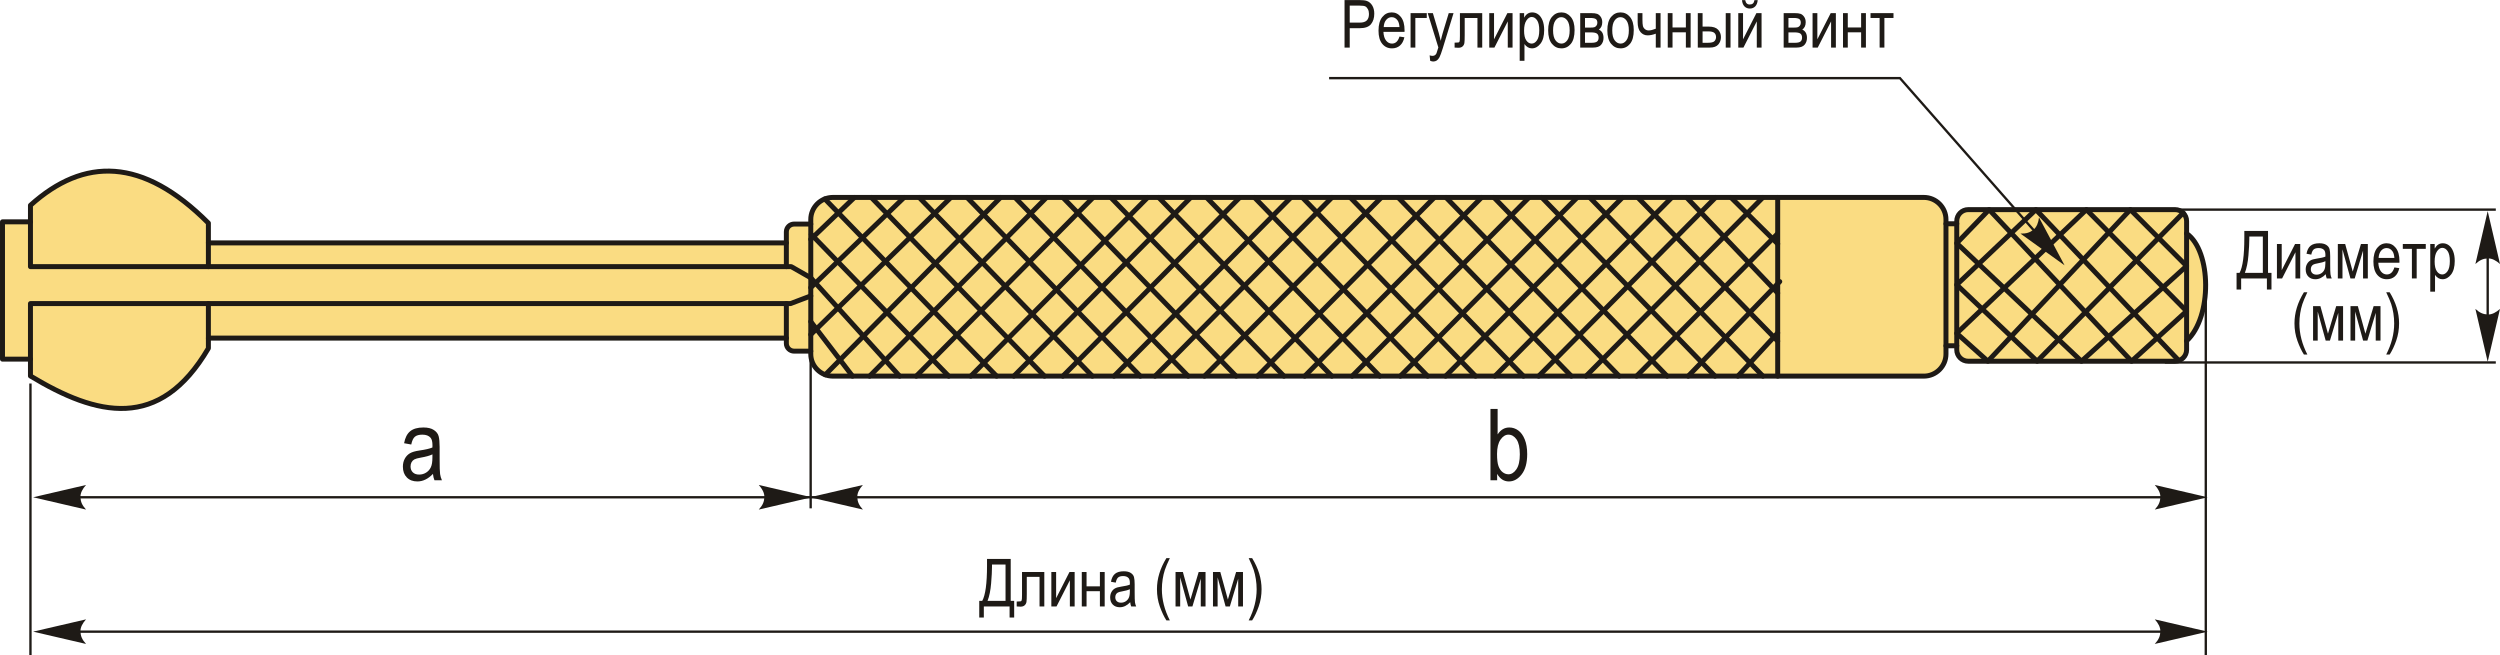 <?xml version="1.0" encoding="UTF-8"?>
<!DOCTYPE svg PUBLIC "-//W3C//DTD SVG 1.1//EN" "http://www.w3.org/Graphics/SVG/1.1/DTD/svg11.dtd">
<!-- Creator: CorelDRAW 2018 (64-Bit) -->
<svg xmlns="http://www.w3.org/2000/svg" xml:space="preserve" width="2511px" height="658px" version="1.1" style="shape-rendering:geometricPrecision; text-rendering:geometricPrecision; image-rendering:optimizeQuality; fill-rule:evenodd; clip-rule:evenodd"
viewBox="0 0 2508.5 657.24"
 xmlns:xlink="http://www.w3.org/1999/xlink">
 <defs>
  <style type="text/css">
   <![CDATA[
    .str1 {stroke:#1E1A16;stroke-width:2.36;stroke-miterlimit:22.926}
    .str0 {stroke:#1E1A16;stroke-width:4.99;stroke-linecap:round;stroke-linejoin:round;stroke-miterlimit:22.926}
    .fil1 {fill:none}
    .fil0 {fill:#FADC82}
    .fil3 {fill:#1E1A16;fill-rule:nonzero}
    .fil2 {fill:#1E1A16;fill-rule:nonzero}
   ]]>
  </style>
 </defs>
 <g id="Layer_x0020_1">
  <g id="_2974950668432">
   <g>
    <path class="fil0 str0" d="M2.5 222.55l28.06 0 0 -16.61c53.66,-48.36 112.53,-48.41 178.54,17.85l0 19.87 579.93 0 0 -11.09c0,-4.29 3.51,-7.79 7.8,-7.79l16.7 0 0 -4.59c0,-12.18 9.97,-22.14 22.14,-22.14l1094.77 0c12.18,0 22.14,9.96 22.14,22.14l0 4.28 10.82 0 0 -2.66c0,-6.34 5.18,-11.53 11.53,-11.53l207.56 0c6.35,0 11.54,5.19 11.54,11.53l0 12.42c24.98,17.39 25.98,83.82 0,107.77l0 8.87c0,6.34 -5.19,11.53 -11.54,11.53l-207.56 0c-6.35,0 -11.53,-5.19 -11.53,-11.53l0 -3.99 -10.82 0 0 8.32c0,12.17 -9.96,22.14 -22.14,22.14l-1094.77 0c-12.17,0 -22.14,-9.97 -22.14,-22.14l0 -2.92 -16.7 0c-4.29,0 -7.8,-3.51 -7.8,-7.79l0 -5.29 -579.93 0 0 10.23c-48.92,83.43 -111.96,67.98 -178.54,27.78l0 -16.91 -28.06 0 0 -21.1 0 -95.54 0 -21.11z"/>
    <line class="fil1 str0" x1="1952.58" y1="224.47" x2="1952.58" y2= "346.88" />
    <line class="fil1 str0" x1="1963.4" y1="224.47" x2="1963.4" y2= "346.88" />
    <line class="fil1 str0" x1="2194.03" y1="342" x2="2194.03" y2= "234.23" />
    <polygon class="fil1 str0" points="1995.87,210.28 1963.4,243.99 2088.55,362.4 2194.03,266.84 2137.57,210.28 1994.64,362.4 1963.4,334.4 2093.5,210.28 2194.03,312.15 2138.81,362.4 "/>
    <polyline class="fil1 str0" points="2186.23,361.78 2042.83,210.28 1963.4,285.67 2044.07,362.4 2190.57,213.6 "/>
    <line class="fil1 str0" x1="1783.74" y1="377.34" x2="1783.74" y2= "198.05" />
    <line class="fil1 str0" x1="813.53" y1="352.28" x2="813.53" y2= "224.78" />
    <line class="fil1 str0" x1="813.53" y1="240.07" x2="857.35" y2= "198.05" />
    <line class="fil1 str0" x1="813.53" y1="288.53" x2="907.19" y2= "198.05" />
    <line class="fil1 str0" x1="813.53" y1="335.63" x2="954.15" y2= "198.05" />
    <line class="fil1 str0" x1="828.07" y1="375.98" x2="1003.99" y2= "198.05" />
    <line class="fil1 str0" x1="872.59" y1="377.34" x2="1050.12" y2= "198.05" />
    <line class="fil1 str0" x1="919.38" y1="377.34" x2="1096.91" y2= "198.05" />
    <line class="fil1 str0" x1="974.09" y1="377.34" x2="1151.62" y2= "198.05" />
    <line class="fil1 str0" x1="1017.29" y1="377.34" x2="1194.83" y2= "198.05" />
    <line class="fil1 str0" x1="1066.47" y1="377.34" x2="1244.01" y2= "198.05" />
    <line class="fil1 str0" x1="1117.84" y1="377.34" x2="1295.37" y2= "198.05" />
    <line class="fil1 str0" x1="1158.97" y1="377.34" x2="1336.51" y2= "198.05" />
    <line class="fil1 str0" x1="1208.58" y1="377.34" x2="1386.11" y2= "198.05" />
    <line class="fil1 str0" x1="1261.75" y1="377.34" x2="1439.28" y2= "198.05" />
    <line class="fil1 str0" x1="1309.13" y1="377.34" x2="1486.66" y2= "198.05" />
    <line class="fil1 str0" x1="1356.72" y1="377.34" x2="1534.25" y2= "198.05" />
    <line class="fil1 str0" x1="1405.08" y1="377.34" x2="1582.61" y2= "198.05" />
    <line class="fil1 str0" x1="1450.51" y1="377.34" x2="1628.04" y2= "198.05" />
    <line class="fil1 str0" x1="1500" y1="377.34" x2="1677.53" y2= "198.05" />
    <line class="fil1 str0" x1="1543.9" y1="377.34" x2="1721.43" y2= "198.05" />
    <line class="fil1 str0" x1="1591.39" y1="377.34" x2="1768.93" y2= "198.05" />
    <line class="fil1 str0" x1="1642.12" y1="377.34" x2="1783.34" y2= "234.72" />
    <line class="fil1 str0" x1="1693.94" y1="377.34" x2="1785.8" y2= "282.5" />
    <line class="fil1 str0" x1="1743.78" y1="377.34" x2="1783.74" y2= "333.99" />
    <line class="fil1 str0" x1="1768.91" y1="377.34" x2="1595.08" y2= "198.05" />
    <line class="fil1 str0" x1="1783.74" y1="342.22" x2="1643.28" y2= "198.05" />
    <line class="fil1 str0" x1="1783.74" y1="294.03" x2="1692.29" y2= "198.05" />
    <line class="fil1 str0" x1="1783.74" y1="244.6" x2="1736.78" y2= "198.05" />
    <line class="fil1 str0" x1="1720.85" y1="377.34" x2="1547.02" y2= "198.05" />
    <line class="fil1 str0" x1="1672.79" y1="377.34" x2="1498.97" y2= "198.05" />
    <line class="fil1 str0" x1="1624.73" y1="377.34" x2="1450.91" y2= "198.05" />
    <line class="fil1 str0" x1="1576.68" y1="377.34" x2="1402.85" y2= "198.05" />
    <line class="fil1 str0" x1="1528.62" y1="377.34" x2="1354.79" y2= "198.05" />
    <line class="fil1 str0" x1="1480.56" y1="377.34" x2="1306.73" y2= "198.05" />
    <line class="fil1 str0" x1="1432.5" y1="377.34" x2="1258.68" y2= "198.05" />
    <line class="fil1 str0" x1="1384.44" y1="377.34" x2="1210.62" y2= "198.05" />
    <line class="fil1 str0" x1="1336.38" y1="377.34" x2="1162.56" y2= "198.05" />
    <line class="fil1 str0" x1="1288.33" y1="377.34" x2="1114.5" y2= "198.05" />
    <line class="fil1 str0" x1="1240.27" y1="377.34" x2="1066.44" y2= "198.05" />
    <line class="fil1 str0" x1="1192.21" y1="377.34" x2="1018.38" y2= "198.05" />
    <line class="fil1 str0" x1="1144.15" y1="377.34" x2="970.33" y2= "198.05" />
    <line class="fil1 str0" x1="1096.09" y1="377.34" x2="922.27" y2= "198.05" />
    <line class="fil1 str0" x1="1048.04" y1="377.34" x2="874.21" y2= "198.05" />
    <line class="fil1 str0" x1="999.98" y1="377.34" x2="827.63" y2= "199.57" />
    <line class="fil1 str0" x1="951.92" y1="377.34" x2="814.01" y2= "235.1" />
    <line class="fil1 str0" x1="902.68" y1="377.34" x2="813.53" y2= "278.68" />
    <line class="fil1 str0" x1="813.53" y1="322.63" x2="855.39" y2= "377.34" />
    <polyline class="fil1 str0" points="30.56,222.55 30.56,267.5 793.93,267.5 813.53,278.68 "/>
    <line class="fil1 str0" x1="789.03" y1="243.66" x2="789.03" y2= "267.5" />
    <polyline class="fil1 str0" points="30.56,360.3 30.56,304.56 793.23,304.56 813.53,296.87 "/>
    <line class="fil1 str0" x1="789.03" y1="339.2" x2="789.03" y2= "304.56" />
    <line class="fil1 str0" x1="209.1" y1="339.2" x2="209.1" y2= "304.56" />
    <line class="fil1 str0" x1="209.1" y1="243.66" x2="209.1" y2= "267.5" />
   </g>
   <polyline class="fil1 str1" points="2065.62,259.4 1906.4,78.34 1333.62,78.34 "/>
   <path id="стрелка.cdr" class="fil2" d="M2071.59 266.19l-25.65 -48.1c-0.59,5.13 -2.25,9.66 -5.59,12.35 -3.56,2.86 -7.11,4.02 -13.01,3.9l44.25 31.85z"/>
   <path class="fil3" d="M1349.11 47.69l0 -47.69 14.74 0c3.48,0 6.03,0.3 7.68,0.91 2.26,0.82 4.05,2.34 5.4,4.57 1.34,2.23 2.02,4.98 2.02,8.22 0,4.28 -1.1,7.78 -3.29,10.48 -2.18,2.7 -5.97,4.06 -11.34,4.06l-10.01 0 0 19.45 -5.2 0zm5.2 -25.05l10.11 0c3.18,0 5.51,-0.72 6.99,-2.16 1.48,-1.44 2.21,-3.62 2.21,-6.53 0,-1.88 -0.37,-3.49 -1.09,-4.84 -0.73,-1.35 -1.61,-2.27 -2.63,-2.77 -1.03,-0.5 -2.89,-0.75 -5.58,-0.75l-10.01 0 0 17.05z"/>
   <path id="1" class="fil3" d="M1404.24 36.63l4.93 0.73c-0.82,3.68 -2.32,6.45 -4.47,8.32 -2.17,1.87 -4.84,2.8 -8.03,2.8 -4.01,0 -7.25,-1.52 -9.74,-4.57 -2.49,-3.04 -3.73,-7.44 -3.73,-13.18 0,-5.97 1.25,-10.51 3.76,-13.65 2.51,-3.13 5.67,-4.69 9.53,-4.69 3.66,0 6.72,1.53 9.18,4.6 2.44,3.08 3.67,7.53 3.67,13.36l-0.03 1.55 -21.18 0c0.2,3.9 1.1,6.84 2.71,8.81 1.61,1.99 3.56,2.98 5.87,2.98 3.61,0 6.12,-2.35 7.53,-7.06zm-15.82 -9.52l15.82 0c-0.22,-3 -0.85,-5.23 -1.92,-6.71 -1.54,-2.14 -3.5,-3.22 -5.89,-3.22 -2.15,0 -3.98,0.9 -5.51,2.69 -1.52,1.79 -2.35,4.19 -2.5,7.24z"/>
   <polygon id="2" class="fil3" points="1415.37,13.12 1431.62,13.12 1431.62,17.98 1420.16,17.98 1420.16,47.69 1415.37,47.69 "/>
   <path id="3" class="fil3" d="M1435.04 60.94l-0.54 -5.46c1.06,0.35 1.97,0.53 2.72,0.53 1.01,0 1.86,-0.21 2.51,-0.62 0.66,-0.41 1.2,-1.06 1.63,-1.92 0.16,-0.31 0.78,-2.28 1.88,-5.92l-10.67 -34.43 5.17 0 5.89 19.87c0.73,2.47 1.41,5.12 2.03,7.94 0.54,-2.67 1.2,-5.28 1.95,-7.82l6.05 -19.99 4.82 0 -10.77 35.15c-1.41,4.54 -2.52,7.57 -3.33,9.11 -0.81,1.52 -1.73,2.62 -2.76,3.28 -1.04,0.68 -2.2,1.01 -3.5,1.01 -0.91,0 -1.93,-0.24 -3.08,-0.73z"/>
   <path id="4" class="fil3" d="M1464.88 13.12l22.38 0 0 34.57 -4.79 0 0 -29.71 -12.79 0 0 17.2c0,3.91 -0.1,6.56 -0.31,7.9 -0.2,1.34 -0.8,2.47 -1.79,3.41 -0.99,0.93 -2.4,1.39 -4.22,1.39 -1.13,0 -2.4,-0.06 -3.81,-0.19l0 -4.93c2.27,-0.03 3.61,-0.1 4.02,-0.22 0.41,-0.14 0.73,-0.47 0.97,-1 0.23,-0.54 0.34,-2.41 0.34,-5.64l0 -22.78z"/>
   <polygon id="5" class="fil3" points="1494.32,13.12 1499.12,13.12 1499.12,39.4 1512.51,13.12 1517.7,13.12 1517.7,47.69 1512.9,47.69 1512.9,21.4 1499.5,47.69 1494.32,47.69 "/>
   <path id="6" class="fil3" d="M1524.86 60.94l0 -47.82 4.46 0 0 4.54c1.07,-1.86 2.27,-3.21 3.59,-4.03 1.33,-0.83 2.83,-1.24 4.53,-1.24 2.23,0 4.24,0.66 6.03,1.98 1.8,1.33 3.23,3.33 4.33,6.03 1.09,2.7 1.63,5.95 1.63,9.75 0,5.87 -1.23,10.4 -3.68,13.57 -2.47,3.18 -5.34,4.76 -8.66,4.76 -1.48,0 -2.84,-0.37 -4.13,-1.13 -1.28,-0.75 -2.38,-1.83 -3.31,-3.21l0 16.8 -4.79 0zm4.4 -30.29c0,4.46 0.75,7.76 2.23,9.86 1.49,2.13 3.29,3.18 5.4,3.18 2.02,0 3.79,-1.1 5.31,-3.29 1.54,-2.18 2.3,-5.57 2.3,-10.14 0,-4.52 -0.74,-7.86 -2.23,-10.02 -1.49,-2.17 -3.28,-3.26 -5.42,-3.26 -1.92,0 -3.66,1.17 -5.23,3.5 -1.57,2.33 -2.36,5.72 -2.36,10.17z"/>
   <path id="7" class="fil3" d="M1553.43 30.44c0,-5.96 1.25,-10.46 3.75,-13.5 2.5,-3.03 5.67,-4.55 9.5,-4.55 3.77,0 6.92,1.52 9.46,4.55 2.53,3.04 3.79,7.41 3.79,13.14 0,6.19 -1.24,10.81 -3.74,13.85 -2.48,3.03 -5.66,4.55 -9.51,4.55 -3.79,0 -6.95,-1.52 -9.47,-4.57 -2.52,-3.04 -3.78,-7.54 -3.78,-13.47zm4.92 -0.03c0,4.49 0.81,7.82 2.44,10 1.62,2.19 3.63,3.28 6.02,3.28 2.24,0 4.18,-1.1 5.79,-3.31 1.61,-2.21 2.4,-5.53 2.4,-9.97 0,-4.45 -0.81,-7.77 -2.43,-9.95 -1.62,-2.19 -3.63,-3.28 -6.02,-3.28 -2.27,0 -4.2,1.1 -5.8,3.3 -1.6,2.19 -2.4,5.51 -2.4,9.93z"/>
   <path id="8" class="fil3" d="M1585.59 13.12l11.13 0c2.53,0 4.46,0.23 5.8,0.71 1.34,0.48 2.54,1.47 3.6,2.94 1.05,1.49 1.58,3.32 1.58,5.51 0,3.28 -1.14,5.75 -3.41,7.37 3.11,1.39 4.68,4.17 4.68,8.34 0,2.68 -0.8,4.97 -2.39,6.85 -1.58,1.9 -4.3,2.85 -8.13,2.85l-12.86 0 0 -34.57zm4.8 14.52l5.16 0c2.05,0 3.46,-0.13 4.24,-0.39 0.77,-0.25 1.47,-0.79 2.08,-1.58 0.61,-0.78 0.91,-1.75 0.91,-2.89 0,-1.81 -0.55,-3.07 -1.62,-3.77 -1.08,-0.68 -2.89,-1.03 -5.44,-1.03l-5.33 0 0 9.66zm0 15.25l6.4 0c2.73,0 4.62,-0.42 5.68,-1.26 1.05,-0.84 1.57,-2.15 1.57,-3.92 0,-1.88 -0.55,-3.22 -1.65,-4.04 -1.11,-0.83 -3.14,-1.24 -6.1,-1.24l-5.9 0 0 10.46z"/>
   <path id="9" class="fil3" d="M1612.8 30.44c0,-5.96 1.25,-10.46 3.75,-13.5 2.5,-3.03 5.67,-4.55 9.5,-4.55 3.78,0 6.92,1.52 9.46,4.55 2.53,3.04 3.8,7.41 3.8,13.14 0,6.19 -1.25,10.81 -3.75,13.85 -2.48,3.03 -5.66,4.55 -9.51,4.55 -3.78,0 -6.95,-1.52 -9.47,-4.57 -2.52,-3.04 -3.78,-7.54 -3.78,-13.47zm4.93 -0.03c0,4.49 0.81,7.82 2.43,10 1.62,2.19 3.63,3.28 6.03,3.28 2.24,0 4.17,-1.1 5.78,-3.31 1.61,-2.21 2.41,-5.53 2.41,-9.97 0,-4.45 -0.81,-7.77 -2.43,-9.95 -1.62,-2.19 -3.63,-3.28 -6.03,-3.28 -2.27,0 -4.2,1.1 -5.8,3.3 -1.59,2.19 -2.39,5.51 -2.39,9.93z"/>
   <path id="10" class="fil3" d="M1643.23 13.12l4.8 0 0 6.53c0,2.86 0.16,4.95 0.45,6.26 0.3,1.31 0.98,2.4 2.05,3.27 1.05,0.88 2.32,1.32 3.79,1.32 1.83,0 4.2,-0.59 7.1,-1.75l0 -15.63 4.79 0 0 34.57 -4.79 0 0 -13.95c-2.97,1.13 -5.73,1.69 -8.28,1.69 -2.79,0 -5.14,-1.1 -7.05,-3.3 -1.9,-2.2 -2.86,-5.52 -2.86,-9.96l0 -9.05z"/>
   <polygon id="11" class="fil3" points="1673.42,13.12 1678.21,13.12 1678.21,27.51 1691.6,27.51 1691.6,13.12 1696.39,13.12 1696.39,47.69 1691.6,47.69 1691.6,32.37 1678.21,32.37 1678.21,47.69 1673.42,47.69 "/>
   <path id="12" class="fil3" d="M1703.56 13.12l4.8 0 0 13.52 6.1 0c4.38,0 7.53,1.03 9.46,3.09 1.92,2.06 2.88,4.56 2.88,7.48 0,2.77 -0.87,5.21 -2.61,7.32 -1.75,2.1 -4.62,3.16 -8.63,3.16l-12 0 0 -34.57zm4.8 29.77l5.04 0c3.66,0 5.99,-0.59 6.98,-1.76 1,-1.18 1.5,-2.48 1.5,-3.9 0,-1.85 -0.58,-3.29 -1.72,-4.29 -1.16,-1.01 -3.19,-1.5 -6.12,-1.5l-5.68 0 0 11.45zm23.24 4.8l0 -34.57 4.8 0 0 34.57 -4.8 0z"/>
   <path id="13" class="fil3" d="M1744.18 13.12l4.79 0 0 26.28 13.4 -26.28 5.18 0 0 34.57 -4.79 0 0 -26.29 -13.4 26.29 -5.18 0 0 -34.57zm16.25 -13.05l3.26 0c-0.28,2.81 -1.13,4.91 -2.54,6.33 -1.41,1.41 -3.2,2.12 -5.36,2.12 -2.18,0 -3.97,-0.71 -5.36,-2.12 -1.4,-1.42 -2.25,-3.52 -2.52,-6.33l3.26 0c0.5,2.93 2,4.39 4.48,4.39 1.39,0 2.48,-0.34 3.23,-1.04 0.77,-0.69 1.28,-1.81 1.55,-3.35z"/>
   <path id="14" class="fil3" d="M1789.73 13.12l11.12 0c2.53,0 4.46,0.23 5.81,0.71 1.34,0.48 2.54,1.47 3.59,2.94 1.06,1.49 1.59,3.32 1.59,5.51 0,3.28 -1.14,5.75 -3.42,7.37 3.12,1.39 4.69,4.17 4.69,8.34 0,2.68 -0.8,4.97 -2.39,6.85 -1.59,1.9 -4.31,2.85 -8.14,2.85l-12.85 0 0 -34.57zm4.8 14.52l5.16 0c2.05,0 3.46,-0.13 4.24,-0.39 0.76,-0.25 1.46,-0.79 2.07,-1.58 0.61,-0.78 0.91,-1.75 0.91,-2.89 0,-1.81 -0.54,-3.07 -1.62,-3.77 -1.08,-0.68 -2.88,-1.03 -5.44,-1.03l-5.32 0 0 9.66zm0 15.25l6.4 0c2.73,0 4.62,-0.42 5.67,-1.26 1.06,-0.84 1.58,-2.15 1.58,-3.92 0,-1.88 -0.56,-3.22 -1.66,-4.04 -1.11,-0.83 -3.14,-1.24 -6.09,-1.24l-5.9 0 0 10.46z"/>
   <polygon id="15" class="fil3" points="1818.73,13.12 1823.53,13.12 1823.53,39.4 1836.93,13.12 1842.11,13.12 1842.11,47.69 1837.31,47.69 1837.31,21.4 1823.92,47.69 1818.73,47.69 "/>
   <polygon id="16" class="fil3" points="1849.27,13.12 1854.07,13.12 1854.07,27.51 1867.45,27.51 1867.45,13.12 1872.25,13.12 1872.25,47.69 1867.45,47.69 1867.45,32.37 1854.07,32.37 1854.07,47.69 1849.27,47.69 "/>
   <polygon id="17" class="fil3" points="1876.89,13.12 1899.93,13.12 1899.93,17.98 1890.8,17.98 1890.8,47.69 1886.01,47.69 1886.01,17.98 1876.89,17.98 "/>
   <line class="fil1 str1" x1="2172.2" y1="210.28" x2="2504.29" y2= "210.28" />
   <line class="fil1 str1" x1="2172.2" y1="363.65" x2="2504.29" y2= "363.65" />
   <line class="fil1 str1" x1="2496.15" y1="227.03" x2="2496.15" y2= "345.58" />
   <path id="стрелка.cdr_0" class="fil2" d="M2496.15 362.99l12.35 -53.1c-3.81,3.47 -8.05,5.8 -12.33,5.62 -4.56,-0.19 -8,-1.64 -12.36,-5.62l12.34 53.1z"/>
   <path id="стрелка.cdr_1" class="fil2" d="M2496.15 211.76l12.35 53.1c-3.81,-3.47 -8.05,-5.8 -12.33,-5.62 -4.56,0.19 -8,1.65 -12.36,5.62l12.34 -53.1z"/>
   <path class="fil3" d="M2251.96 231.65l23.78 0 0 42.1 3.46 0 0 16.71 -4.59 0 0 -11.12 -25.84 0 0 11.12 -4.6 0 0 -16.71 3 0c3.19,-5.78 4.79,-17.49 4.79,-35.12l0 -6.98zm18.58 5.6l-13.58 0 0 2.44c0,4.02 -0.29,9.54 -0.88,16.54 -0.58,7 -1.78,12.84 -3.58,17.52l18.04 0 0 -36.5z"/>
   <polygon id="1" class="fil3" points="2284.67,244.77 2289.47,244.77 2289.47,271.06 2302.87,244.77 2308.05,244.77 2308.05,279.34 2303.25,279.34 2303.25,253.05 2289.86,279.34 2284.67,279.34 "/>
   <path id="2" class="fil3" d="M2333.66 275.09c-1.61,1.67 -3.28,2.93 -5.01,3.77 -1.74,0.86 -3.54,1.28 -5.4,1.28 -2.96,0 -5.31,-0.89 -7.06,-2.68 -1.77,-1.77 -2.65,-4.17 -2.65,-7.19 0,-2 0.42,-3.76 1.25,-5.3 0.82,-1.55 1.95,-2.76 3.38,-3.62 1.44,-0.87 3.61,-1.51 6.52,-1.92 3.91,-0.56 6.78,-1.23 8.6,-2l0.03 -1.5c0,-2.38 -0.42,-4.04 -1.26,-5.01 -1.19,-1.38 -3.02,-2.08 -5.48,-2.08 -2.23,0 -3.9,0.46 -5.01,1.38 -1.1,0.93 -1.91,2.67 -2.43,5.21l-4.8 -0.87c0.68,-3.67 2.04,-6.33 4.09,-8.01 2.05,-1.68 4.99,-2.51 8.81,-2.51 2.98,0 5.31,0.56 7.01,1.68 1.68,1.11 2.76,2.5 3.2,4.14 0.45,1.65 0.67,4.05 0.67,7.21l0 7.81c0,5.46 0.1,8.9 0.31,10.32 0.2,1.41 0.61,2.8 1.22,4.14l-4.99 0c-0.51,-1.19 -0.85,-2.61 -1,-4.25zm-0.37 -13.07c-1.75,0.87 -4.37,1.6 -7.85,2.2 -2.02,0.35 -3.43,0.75 -4.22,1.19 -0.82,0.44 -1.44,1.08 -1.88,1.89 -0.44,0.81 -0.67,1.75 -0.67,2.82 0,1.64 0.51,2.96 1.54,3.95 1.02,0.99 2.43,1.47 4.22,1.47 1.72,0 3.28,-0.44 4.68,-1.33 1.4,-0.89 2.45,-2.07 3.14,-3.56 0.7,-1.48 1.04,-3.64 1.04,-6.48l0 -2.15z"/>
   <polygon id="3" class="fil3" points="2345.78,244.77 2353.15,244.77 2360.73,272.41 2368.99,244.77 2375.88,244.77 2375.88,279.34 2371.09,279.34 2371.09,251.5 2362.71,279.34 2358.43,279.34 2350.44,250.17 2350.44,279.34 2345.78,279.34 "/>
   <path id="4" class="fil3" d="M2402.52 268.28l4.93 0.74c-0.82,3.67 -2.32,6.45 -4.47,8.31 -2.17,1.88 -4.84,2.81 -8.03,2.81 -4.02,0 -7.26,-1.52 -9.75,-4.57 -2.48,-3.05 -3.72,-7.44 -3.72,-13.19 0,-5.96 1.25,-10.5 3.76,-13.64 2.51,-3.13 5.67,-4.7 9.52,-4.7 3.66,0 6.73,1.53 9.18,4.61 2.44,3.07 3.68,7.52 3.68,13.35l-0.04 1.56 -21.18 0c0.2,3.89 1.1,6.83 2.71,8.81 1.61,1.99 3.57,2.97 5.87,2.97 3.61,0 6.13,-2.35 7.54,-7.06zm-15.83 -9.52l15.83 0c-0.22,-3 -0.85,-5.23 -1.92,-6.7 -1.54,-2.15 -3.51,-3.22 -5.89,-3.22 -2.16,0 -3.99,0.9 -5.51,2.68 -1.52,1.79 -2.35,4.2 -2.51,7.24z"/>
   <polygon id="5" class="fil3" points="2410.98,244.77 2434.02,244.77 2434.02,249.64 2424.9,249.64 2424.9,279.34 2420.1,279.34 2420.1,249.64 2410.98,249.64 "/>
   <path id="6" class="fil3" d="M2438.52 292.59l0 -47.82 4.46 0 0 4.54c1.08,-1.86 2.28,-3.2 3.6,-4.03 1.32,-0.83 2.83,-1.24 4.52,-1.24 2.24,0 4.25,0.67 6.03,1.99 1.8,1.32 3.23,3.33 4.33,6.03 1.09,2.69 1.63,5.95 1.63,9.74 0,5.87 -1.23,10.4 -3.68,13.58 -2.47,3.17 -5.34,4.76 -8.66,4.76 -1.48,0 -2.84,-0.38 -4.13,-1.13 -1.28,-0.76 -2.37,-1.83 -3.31,-3.21l0 16.79 -4.79 0zm4.4 -30.29c0,4.46 0.75,7.76 2.24,9.87 1.48,2.12 3.28,3.17 5.39,3.17 2.02,0 3.8,-1.1 5.32,-3.28 1.53,-2.19 2.3,-5.57 2.3,-10.15 0,-4.51 -0.75,-7.86 -2.24,-10.02 -1.48,-2.17 -3.28,-3.25 -5.41,-3.25 -1.92,0 -3.67,1.16 -5.24,3.49 -1.57,2.33 -2.36,5.72 -2.36,10.17z"/>
   <path id="7" class="fil3" d="M2311.74 355.69c-2.39,-3.73 -4.55,-8.32 -6.51,-13.78 -1.97,-5.45 -2.95,-11.3 -2.95,-17.52 0,-10.53 3.16,-20.92 9.46,-31.17l3.46 0c-2.43,5.1 -4.09,9.05 -5.01,11.85 -0.92,2.8 -1.65,5.89 -2.18,9.24 -0.53,3.37 -0.8,6.74 -0.8,10.15 0,10.4 2.67,20.81 7.99,31.23l-3.46 0z"/>
   <polygon id="8" class="fil3" points="2320.93,307.14 2328.3,307.14 2335.88,334.78 2344.14,307.14 2351.04,307.14 2351.04,341.71 2346.24,341.71 2346.24,313.87 2337.86,341.71 2333.59,341.71 2325.59,312.54 2325.59,341.71 2320.93,341.71 "/>
   <polygon id="9" class="fil3" points="2358.49,307.14 2365.86,307.14 2373.45,334.78 2381.7,307.14 2388.6,307.14 2388.6,341.71 2383.8,341.71 2383.8,313.87 2375.42,341.71 2371.15,341.71 2363.16,312.54 2363.16,341.71 2358.49,341.71 "/>
   <path id="10" class="fil3" d="M2397.79 355.69l-3.47 0c5.33,-10.42 8,-20.83 8,-31.23 0,-3.41 -0.27,-6.78 -0.8,-10.15 -0.54,-3.35 -1.26,-6.44 -2.17,-9.24 -0.92,-2.8 -2.59,-6.75 -5.03,-11.85l3.47 0c6.3,10.25 9.45,20.64 9.45,31.17 0,6.05 -0.94,11.8 -2.83,17.25 -1.88,5.45 -4.09,10.13 -6.62,14.05z"/>
   <line class="fil1 str1" x1="30.56" y1="384.76" x2="30.56" y2= "657.24" />
   <line class="fil1 str1" x1="813.42" y1="343.69" x2="813.42" y2= "510.02" />
   <line class="fil1 str1" x1="2213.29" y1="279.34" x2="2213.29" y2= "657.24" />
   <line class="fil1 str1" x1="48.51" y1="498.91" x2="2183.92" y2= "498.91" />
   <path id="стрелка.cdr_2" class="fil2" d="M33.24 498.91l53.1 -12.35c-3.47,3.82 -5.8,8.05 -5.62,12.33 0.19,4.57 1.65,8 5.62,12.37l-53.1 -12.35z"/>
   <path id="стрелка.cdr_3" class="fil2" d="M814.44 498.91l-53.1 -12.35c3.47,3.82 5.79,8.05 5.62,12.33 -0.19,4.57 -1.65,8 -5.62,12.37l53.1 -12.35z"/>
   <path id="стрелка.cdr_4" class="fil2" d="M812.73 498.91l53.1 -12.35c-3.47,3.82 -5.8,8.05 -5.62,12.33 0.19,4.57 1.65,8 5.62,12.37l-53.1 -12.35z"/>
   <path id="стрелка.cdr_5" class="fil2" d="M2215.19 498.91l-53.09 -12.35c3.47,3.82 5.79,8.05 5.62,12.33 -0.2,4.57 -1.65,8 -5.62,12.37l53.09 -12.35z"/>
   <path class="fil3" d="M434.43 475.45c-2.42,2.52 -4.91,4.4 -7.51,5.66 -2.62,1.29 -5.31,1.92 -8.11,1.92 -4.43,0 -7.96,-1.33 -10.59,-4.01 -2.65,-2.67 -3.96,-6.27 -3.96,-10.79 0,-3 0.61,-5.65 1.86,-7.96 1.23,-2.32 2.93,-4.13 5.08,-5.43 2.15,-1.3 5.41,-2.26 9.77,-2.88 5.86,-0.83 10.18,-1.83 12.91,-3l0.05 -2.24c0,-3.57 -0.63,-6.07 -1.9,-7.52 -1.78,-2.08 -4.53,-3.12 -8.23,-3.12 -3.34,0 -5.84,0.69 -7.5,2.08 -1.65,1.38 -2.87,3.99 -3.65,7.81l-7.19 -1.3c1.01,-5.51 3.04,-9.51 6.12,-12.02 3.08,-2.52 7.5,-3.77 13.22,-3.77 4.47,0 7.96,0.83 10.51,2.52 2.53,1.66 4.15,3.74 4.81,6.21 0.67,2.48 1,6.07 1,10.82l0 11.7c0,8.2 0.15,13.36 0.47,15.49 0.3,2.11 0.91,4.2 1.83,6.21l-7.49 0c-0.77,-1.78 -1.27,-3.91 -1.5,-6.38zm-0.55 -19.59c-2.63,1.29 -6.56,2.39 -11.77,3.29 -3.03,0.52 -5.15,1.12 -6.35,1.78 -1.21,0.67 -2.15,1.62 -2.81,2.83 -0.67,1.22 -1,2.64 -1,4.23 0,2.47 0.77,4.45 2.3,5.93 1.53,1.48 3.64,2.22 6.34,2.22 2.58,0 4.91,-0.67 7.01,-2 2.1,-1.33 3.68,-3.12 4.71,-5.35 1.05,-2.21 1.57,-5.46 1.57,-9.72l0 -3.21z"/>
   <path class="fil3" d="M1502.23 481.83l-6.7 0 0 -71.53 7.19 0 0 25.53c1.54,-2.34 3.27,-4.07 5.2,-5.22 1.93,-1.15 4.1,-1.73 6.48,-1.73 3.31,0 6.32,1 9.04,2.98 2.71,1.98 4.89,5 6.51,9.03 1.63,4.03 2.44,8.92 2.44,14.68 0,8.78 -1.83,15.55 -5.51,20.32 -3.68,4.76 -7.97,7.14 -12.88,7.14 -2.48,0 -4.7,-0.63 -6.68,-1.92 -1.96,-1.28 -3.66,-3.19 -5.09,-5.71l0 6.43zm-0.1 -26.26c0,5.36 0.48,9.39 1.46,12.06 0.97,2.68 2.35,4.71 4.15,6.11 1.78,1.4 3.76,2.1 5.94,2.1 2.96,0 5.6,-1.67 7.88,-5.02 2.29,-3.33 3.44,-8.32 3.44,-14.96 0,-6.81 -1.1,-11.81 -3.31,-15.01 -2.22,-3.18 -4.93,-4.77 -8.14,-4.77 -2.97,0 -5.61,1.66 -7.94,5.01 -2.32,3.33 -3.48,8.15 -3.48,14.48z"/>
   <line class="fil1 str1" x1="48.51" y1="633.75" x2="2183.92" y2= "633.75" />
   <path id="стрелка.cdr_6" class="fil2" d="M33.24 633.74l53.1 -12.34c-3.47,3.81 -5.8,8.04 -5.62,12.33 0.19,4.56 1.65,8 5.62,12.36l-53.1 -12.35z"/>
   <path id="стрелка.cdr_7" class="fil2" d="M2215.19 633.74l-53.09 -12.34c3.47,3.81 5.79,8.04 5.62,12.33 -0.2,4.56 -1.65,8 -5.62,12.36l53.09 -12.35z"/>
   <path class="fil3" d="M990.38 560.78l23.77 0 0 42.09 3.47 0 0 16.72 -4.6 0 0 -11.12 -25.84 0 0 11.12 -4.6 0 0 -16.72 3 0c3.2,-5.77 4.8,-17.48 4.8,-35.12l0 -6.97zm18.58 5.59l-13.59 0 0 2.45c0,4.01 -0.29,9.53 -0.88,16.54 -0.57,7 -1.77,12.84 -3.58,17.51l18.05 0 0 -36.5z"/>
   <path id="1" class="fil3" d="M1025.49 573.9l22.37 0 0 34.57 -4.79 0 0 -29.71 -12.79 0 0 17.2c0,3.91 -0.1,6.56 -0.31,7.9 -0.2,1.34 -0.8,2.47 -1.79,3.41 -0.99,0.93 -2.39,1.4 -4.21,1.4 -1.14,0 -2.4,-0.07 -3.81,-0.2l0 -4.93c2.26,-0.03 3.6,-0.1 4.02,-0.22 0.41,-0.14 0.73,-0.47 0.96,-1 0.23,-0.54 0.35,-2.41 0.35,-5.64l0 -22.78z"/>
   <polygon id="2" class="fil3" points="1054.92,573.9 1059.72,573.9 1059.72,600.19 1073.11,573.9 1078.3,573.9 1078.3,608.47 1073.5,608.47 1073.5,582.18 1060.11,608.47 1054.92,608.47 "/>
   <polygon id="3" class="fil3" points="1085.46,573.9 1090.25,573.9 1090.25,588.29 1103.64,588.29 1103.64,573.9 1108.44,573.9 1108.44,608.47 1103.64,608.47 1103.64,593.15 1090.25,593.15 1090.25,608.47 1085.46,608.47 "/>
   <path id="4" class="fil3" d="M1134.05 604.21c-1.61,1.68 -3.27,2.94 -5,3.78 -1.75,0.85 -3.54,1.27 -5.41,1.27 -2.95,0 -5.3,-0.88 -7.06,-2.67 -1.76,-1.78 -2.64,-4.17 -2.64,-7.19 0,-2 0.41,-3.77 1.24,-5.31 0.82,-1.54 1.96,-2.75 3.39,-3.62 1.43,-0.86 3.61,-1.51 6.51,-1.92 3.91,-0.55 6.79,-1.22 8.61,-2l0.03 -1.49c0,-2.38 -0.42,-4.04 -1.26,-5.01 -1.19,-1.39 -3.02,-2.09 -5.49,-2.09 -2.23,0 -3.89,0.47 -5,1.39 -1.1,0.92 -1.91,2.66 -2.43,5.21l-4.8 -0.87c0.68,-3.67 2.03,-6.34 4.08,-8.01 2.06,-1.68 5,-2.51 8.82,-2.51 2.97,0 5.3,0.55 7,1.67 1.69,1.11 2.77,2.5 3.21,4.14 0.44,1.66 0.67,4.06 0.67,7.22l0 7.8c0,5.46 0.1,8.9 0.31,10.33 0.2,1.41 0.61,2.79 1.22,4.14l-5 0c-0.51,-1.19 -0.84,-2.61 -1,-4.26zm-0.36 -13.06c-1.76,0.87 -4.38,1.6 -7.85,2.2 -2.02,0.34 -3.43,0.74 -4.23,1.19 -0.81,0.44 -1.43,1.07 -1.88,1.88 -0.44,0.81 -0.66,1.76 -0.66,2.82 0,1.64 0.51,2.97 1.53,3.95 1.02,0.99 2.43,1.48 4.23,1.48 1.72,0 3.27,-0.44 4.67,-1.33 1.4,-0.89 2.46,-2.08 3.14,-3.57 0.7,-1.47 1.05,-3.64 1.05,-6.48l0 -2.14z"/>
   <path id="5" class="fil3" d="M1170.35 622.45c-2.39,-3.73 -4.55,-8.32 -6.52,-13.78 -1.96,-5.45 -2.94,-11.3 -2.94,-17.52 0,-10.53 3.15,-20.92 9.46,-31.17l3.46 0c-2.43,5.1 -4.09,9.05 -5.01,11.84 -0.93,2.81 -1.65,5.9 -2.18,9.25 -0.53,3.36 -0.8,6.74 -0.8,10.15 0,10.4 2.66,20.81 7.99,31.23l-3.46 0z"/>
   <polygon id="6" class="fil3" points="1179.54,573.9 1186.91,573.9 1194.49,601.54 1202.75,573.9 1209.64,573.9 1209.64,608.47 1204.85,608.47 1204.85,580.63 1196.47,608.47 1192.19,608.47 1184.2,579.3 1184.2,608.47 1179.54,608.47 "/>
   <polygon id="7" class="fil3" points="1217.1,573.9 1224.47,573.9 1232.05,601.54 1240.31,573.9 1247.21,573.9 1247.21,608.47 1242.41,608.47 1242.41,580.63 1234.03,608.47 1229.76,608.47 1221.76,579.3 1221.76,608.47 1217.1,608.47 "/>
   <path id="8" class="fil3" d="M1256.39 622.45l-3.46 0c5.33,-10.42 7.99,-20.83 7.99,-31.23 0,-3.41 -0.26,-6.79 -0.8,-10.15 -0.53,-3.35 -1.25,-6.44 -2.16,-9.25 -0.92,-2.79 -2.6,-6.74 -5.03,-11.84l3.46 0c6.31,10.25 9.46,20.64 9.46,31.17 0,6.05 -0.94,11.8 -2.83,17.25 -1.89,5.45 -4.09,10.13 -6.63,14.05z"/>
  </g>
 </g>
</svg>
